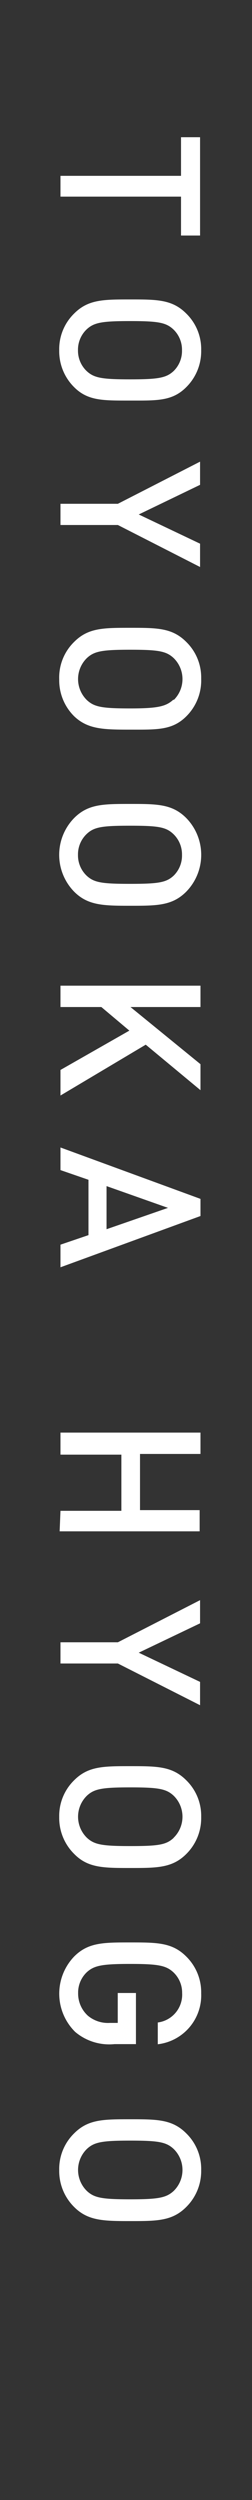 <svg xmlns="http://www.w3.org/2000/svg" width="18" height="178" viewBox="0 0 18 178"><rect x="0" y="0" width="18" height="178" fill="#333333" stroke="none"/><defs><style>.a{fill:#fff;}</style></defs><title>story04-promo__subttl-sp</title><path class="a" d="M12.93,14H4.32V12.52h8.61V9.77h1.36v7H12.93Z"/><path class="a" d="M5.3,27.57a3.6,3.6,0,0,1-1.07-2.63A3.54,3.54,0,0,1,5.3,22.32c1-1,2.09-1,4-1s3,0,4,1a3.54,3.54,0,0,1,1.07,2.62,3.6,3.6,0,0,1-1.07,2.63c-1,1-2.09.95-4,.95S6.28,28.55,5.3,27.57Zm7.1-1.15A2,2,0,0,0,13,24.94a2,2,0,0,0-.62-1.49c-.53-.49-1.09-.59-3.09-.59s-2.57.1-3.1.59a2,2,0,0,0-.62,1.49,2,2,0,0,0,.62,1.48c.53.49,1.09.59,3.1.59S11.87,26.91,12.4,26.42Z"/><path class="a" d="M8.42,37.38H4.32V35.87h4.1l5.87-3v1.65L9.91,36.63l4.38,2.08v1.66Z"/><path class="a" d="M5.3,51a3.6,3.6,0,0,1-1.07-2.63A3.54,3.54,0,0,1,5.3,45.7c1-1,2.09-1,4-1s3,0,4,1a3.54,3.54,0,0,1,1.07,2.62A3.6,3.6,0,0,1,13.31,51c-1,1-2.09.95-4,.95S6.28,51.93,5.3,51Zm7.1-1.15a2.09,2.09,0,0,0,0-3c-.53-.49-1.09-.59-3.09-.59s-2.57.1-3.1.59a2.09,2.09,0,0,0,0,3c.53.49,1.09.59,3.1.59S11.87,50.29,12.4,49.8Z"/><path class="a" d="M5.3,63.49a3.75,3.75,0,0,1,0-5.25c1-1,2.09-1,4-1s3,0,4,1a3.75,3.75,0,0,1,0,5.25c-1,1-2.09,1-4,1S6.28,64.47,5.3,63.49Zm7.1-1.14A2,2,0,0,0,13,60.86a2,2,0,0,0-.62-1.48c-.53-.5-1.09-.59-3.09-.59s-2.57.09-3.1.59a2,2,0,0,0-.62,1.48,2,2,0,0,0,.62,1.49c.53.49,1.09.58,3.1.58S11.87,62.84,12.4,62.35Z"/><path class="a" d="M4.32,76.18l4.92-2.8-2-1.68H4.32V70.18h10V71.7h-5l5,4.07v1.85l-3.91-3.24L4.32,78Z"/><path class="a" d="M4.32,88.62l2-.68V84l-2-.69V81.7l10,3.66v1.22l-10,3.65ZM12,86,7.61,84.45v3.07Z"/><path class="a" d="M4.32,107.57H8.67v-4H4.32V102h10v1.52H10v4h4.26v1.51h-10Z"/><path class="a" d="M8.42,118.44H4.32v-1.51h4.1l5.87-3v1.65l-4.38,2.09,4.38,2.08v1.66Z"/><path class="a" d="M5.3,132a3.6,3.6,0,0,1-1.07-2.63,3.54,3.54,0,0,1,1.07-2.62c1-1,2.09-1,4-1s3,0,4,1a3.54,3.54,0,0,1,1.07,2.62A3.6,3.6,0,0,1,13.31,132c-1,1-2.09,1-4,1S6.28,133,5.3,132Zm7.1-1.15a2.09,2.09,0,0,0,0-3c-.53-.49-1.09-.59-3.09-.59s-2.57.1-3.1.59a2.09,2.09,0,0,0,0,3c.53.49,1.09.59,3.1.59S11.87,131.35,12.4,130.86Z"/><path class="a" d="M5.37,144.67a3.82,3.82,0,0,1-.07-5.37c1-1,2.09-1,4-1s3,0,4,1a3.57,3.57,0,0,1,1.07,2.62,3.51,3.51,0,0,1-3.1,3.63V144a2,2,0,0,0,1.74-2.1,2,2,0,0,0-.62-1.47c-.53-.49-1.09-.6-3.09-.6s-2.58.11-3.11.6a2,2,0,0,0-.61,1.47,2.13,2.13,0,0,0,.7,1.62,2.24,2.24,0,0,0,1.57.51h.56v-2.13H9.71v3.64H8.18A3.77,3.77,0,0,1,5.37,144.67Z"/><path class="a" d="M5.3,157.14a3.6,3.6,0,0,1-1.07-2.63,3.54,3.54,0,0,1,1.07-2.62c1-1,2.09-1,4-1s3,0,4,1a3.54,3.54,0,0,1,1.07,2.62,3.6,3.6,0,0,1-1.07,2.63c-1,1-2.09,1-4,1S6.28,158.12,5.3,157.14ZM12.4,156a2.09,2.09,0,0,0,0-3c-.53-.49-1.09-.59-3.09-.59s-2.57.1-3.1.59a2.09,2.09,0,0,0,0,3c.53.49,1.09.59,3.1.59S11.87,156.48,12.4,156Z"/></svg>